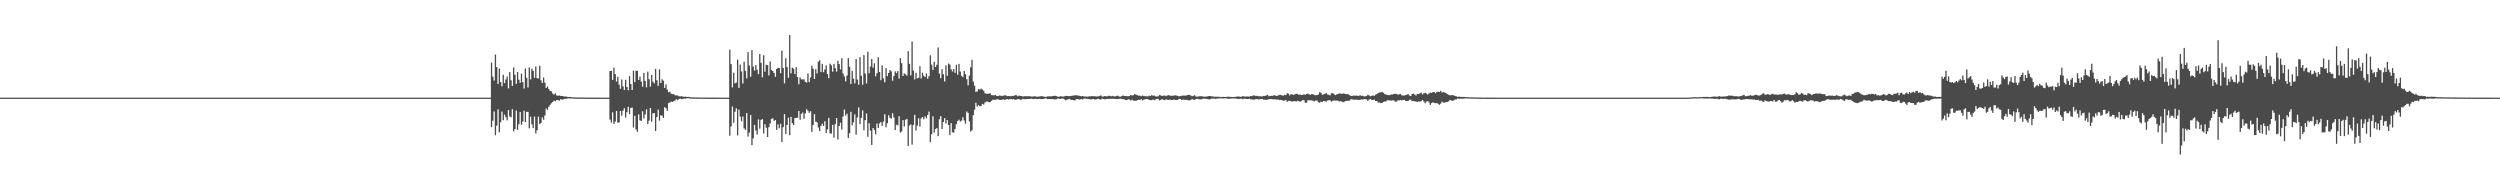 <?xml version="1.0" encoding="UTF-8"?>
<svg xmlns="http://www.w3.org/2000/svg" width="1920" height="150">
  <path d="M0 75.000h1v1.000H0zM1 75.000h1v1.000H1zM2 75.000h1v1.000H2zM3 75.000h1v1.000H3zM4 75.000h1v1.000H4zM5 75.000h1v1.000H5zM6 75.000h1v1.000H6zM7 75.000h1v1.000H7zM8 75.000h1v1.000H8zM9 75.000h1v1.000H9zM10 75.000h1v1.000H10zM11 75.000h1v1.000H11zM12 75.000h1v1.000H12zM13 75.000h1v1.000H13zM14 75.000h1v1.000H14zM15 75.000h1v1.000H15zM16 75.000h1v1.000H16zM17 75.000h1v1.000H17zM18 75.000h1v1.000H18zM19 75.000h1v1.000H19zM20 75.000h1v1.000H20zM21 75.000h1v1.000H21zM22 75.000h1v1.000H22zM23 75.000h1v1.000H23zM24 75.000h1v1.000H24zM25 75.000h1v1.000H25zM26 75.000h1v1.000H26zM27 75.000h1v1.000H27zM28 75.000h1v1.000H28zM29 75.000h1v1.000H29zM30 75.000h1v1.000H30zM31 75.000h1v1.000H31zM32 75.000h1v1.000H32zM33 75.000h1v1.000H33zM34 75.000h1v1.000H34zM35 75.000h1v1.000H35zM36 75.000h1v1.000H36zM37 75.000h1v1.000H37zM38 75.000h1v1.000H38zM39 75.000h1v1.000H39zM40 75.000h1v1.000H40zM41 75.000h1v1.000H41zM42 75.000h1v1.000H42zM43 75.000h1v1.000H43zM44 75.000h1v1.000H44zM45 75.000h1v1.000H45zM46 75.000h1v1.000H46zM47 75.000h1v1.000H47zM48 75.000h1v1.000H48zM49 75.000h1v1.000H49zM50 75.000h1v1.000H50zM51 75.000h1v1.000H51zM52 75.000h1v1.000H52zM53 75.000h1v1.000H53zM54 75.000h1v1.000H54zM55 75.000h1v1.000H55zM56 75.000h1v1.000H56zM57 75.000h1v1.000H57zM58 75.000h1v1.000H58zM59 75.000h1v1.000H59zM60 75.000h1v1.000H60zM61 75.000h1v1.000H61zM62 75.000h1v1.000H62zM63 75.000h1v1.000H63zM64 75.000h1v1.000H64zM65 75.000h1v1.000H65zM66 75.000h1v1.000H66zM67 75.000h1v1.000H67zM68 75.000h1v1.000H68zM69 75.000h1v1.000H69zM70 75.000h1v1.000H70zM71 75.000h1v1.000H71zM72 75.000h1v1.000H72zM73 75.000h1v1.000H73zM74 75.000h1v1.000H74zM75 75.000h1v1.000H75zM76 75.000h1v1.000H76zM77 75.000h1v1.000H77zM78 75.000h1v1.000H78zM79 75.000h1v1.000H79zM80 75.000h1v1.000H80zM81 75.000h1v1.000H81zM82 75.000h1v1.000H82zM83 75.000h1v1.000H83zM84 75.000h1v1.000H84zM85 75.000h1v1.000H85zM86 75.000h1v1.000H86zM87 75.000h1v1.000H87zM88 75.000h1v1.000H88zM89 75.000h1v1.000H89zM90 75.000h1v1.000H90zM91 75.000h1v1.000H91zM92 75.000h1v1.000H92zM93 75.000h1v1.000H93zM94 75.000h1v1.000H94zM95 75.000h1v1.000H95zM96 75.000h1v1.000H96zM97 75.000h1v1.000H97zM98 75.000h1v1.000H98zM99 75.000h1v1.000H99zM100 75.000h1v1.000H100zM101 75.000h1v1.000H101zM102 75.000h1v1.000H102zM103 75.000h1v1.000H103zM104 75.000h1v1.000H104zM105 75.000h1v1.000H105zM106 75.000h1v1.000H106zM107 75.000h1v1.000H107zM108 75.000h1v1.000H108zM109 75.000h1v1.000H109zM110 75.000h1v1.000H110zM111 75.000h1v1.000H111zM112 75.000h1v1.000H112zM113 75.000h1v1.000H113zM114 75.000h1v1.000H114zM115 75.000h1v1.000H115zM116 75.000h1v1.000H116zM117 75.000h1v1.000H117zM118 75.000h1v1.000H118zM119 75.000h1v1.000H119zM120 75.000h1v1.000H120zM121 75.000h1v1.000H121zM122 75.000h1v1.000H122zM123 75.000h1v1.000H123zM124 75.000h1v1.000H124zM125 75.000h1v1.000H125zM126 75.000h1v1.000H126zM127 75.000h1v1.000H127zM128 75.000h1v1.000H128zM129 75.000h1v1.000H129zM130 75.000h1v1.000H130zM131 75.000h1v1.000H131zM132 75.000h1v1.000H132zM133 75.000h1v1.000H133zM134 75.000h1v1.000H134zM135 75.000h1v1.000H135zM136 75.000h1v1.000H136zM137 75.000h1v1.000H137zM138 75.000h1v1.000H138zM139 75.000h1v1.000H139zM140 75.000h1v1.000H140zM141 75.000h1v1.000H141zM142 75.000h1v1.000H142zM143 75.000h1v1.000H143zM144 75.000h1v1.000H144zM145 75.000h1v1.000H145zM146 75.000h1v1.000H146zM147 75.000h1v1.000H147zM148 75.000h1v1.000H148zM149 75.000h1v1.000H149zM150 75.000h1v1.000H150zM151 75.000h1v1.000H151zM152 75.000h1v1.000H152zM153 75.000h1v1.000H153zM154 75.000h1v1.000H154zM155 75.000h1v1.000H155zM156 75.000h1v1.000H156zM157 75.000h1v1.000H157zM158 75.000h1v1.000H158zM159 75.000h1v1.000H159zM160 75.000h1v1.000H160zM161 75.000h1v1.000H161zM162 75.000h1v1.000H162zM163 75.000h1v1.000H163zM164 75.000h1v1.000H164zM165 75.000h1v1.000H165zM166 75.000h1v1.000H166zM167 75.000h1v1.000H167zM168 75.000h1v1.000H168zM169 75.000h1v1.000H169zM170 75.000h1v1.000H170zM171 75.000h1v1.000H171zM172 75.000h1v1.000H172zM173 75.000h1v1.000H173zM174 75.000h1v1.000H174zM175 75.000h1v1.000H175zM176 75.000h1v1.000H176zM177 75.000h1v1.000H177zM178 75.000h1v1.000H178zM179 75.000h1v1.000H179zM180 75.000h1v1.000H180zM181 75.000h1v1.000H181zM182 75.000h1v1.000H182zM183 75.000h1v1.000H183zM184 75.000h1v1.000H184zM185 75.000h1v1.000H185zM186 75.000h1v1.000H186zM187 75.000h1v1.000H187zM188 75.000h1v1.000H188zM189 75.000h1v1.000H189zM190 75.000h1v1.000H190zM191 75.000h1v1.000H191zM192 75.000h1v1.000H192zM193 75.000h1v1.000H193zM194 75.000h1v1.000H194zM195 75.000h1v1.000H195zM196 75.000h1v1.000H196zM197 75.000h1v1.000H197zM198 75.000h1v1.000H198zM199 75.000h1v1.000H199zM200 75.000h1v1.000H200zM201 75.000h1v1.000H201zM202 75.000h1v1.000H202zM203 75.000h1v1.000H203zM204 75.000h1v1.000H204zM205 75.000h1v1.000H205zM206 75.000h1v1.000H206zM207 75.000h1v1.000H207zM208 75.000h1v1.000H208zM209 75.000h1v1.000H209zM210 75.000h1v1.000H210zM211 75.000h1v1.000H211zM212 75.000h1v1.000H212zM213 75.000h1v1.000H213zM214 75.000h1v1.000H214zM215 75.000h1v1.000H215zM216 75.000h1v1.000H216zM217 75.000h1v1.000H217zM218 75.000h1v1.000H218zM219 75.000h1v1.000H219zM220 75.000h1v1.000H220zM221 75.000h1v1.000H221zM222 75.000h1v1.000H222zM223 75.000h1v1.000H223zM224 75.000h1v1.000H224zM225 75.000h1v1.000H225zM226 75.000h1v1.000H226zM227 75.000h1v1.000H227zM228 75.000h1v1.000H228zM229 75.000h1v1.000H229zM230 75.000h1v1.000H230zM231 75.000h1v1.000H231zM232 75.000h1v1.000H232zM233 75.000h1v1.000H233zM234 75.000h1v1.000H234zM235 75.000h1v1.000H235zM236 75.000h1v1.000H236zM237 75.000h1v1.000H237zM238 75.000h1v1.000H238zM239 75.000h1v1.000H239zM240 75.000h1v1.000H240zM241 75.000h1v1.000H241zM242 75.000h1v1.000H242zM243 75.000h1v1.000H243zM244 75.000h1v1.000H244zM245 75.000h1v1.000H245zM246 75.000h1v1.000H246zM247 75.000h1v1.000H247zM248 75.000h1v1.000H248zM249 75.000h1v1.000H249zM250 75.000h1v1.000H250zM251 75.000h1v1.000H251zM252 75.000h1v1.000H252zM253 75.000h1v1.000H253zM254 75.000h1v1.000H254zM255 75.000h1v1.000H255zM256 75.000h1v1.000H256zM257 75.000h1v1.000H257zM258 75.000h1v1.000H258zM259 75.000h1v1.000H259zM260 75.000h1v1.000H260zM261 75.000h1v1.000H261zM262 75.000h1v1.000H262zM263 75.000h1v1.000H263zM264 75.000h1v1.000H264zM265 75.000h1v1.000H265zM266 75.000h1v1.000H266zM267 75.000h1v1.000H267zM268 75.000h1v1.000H268zM269 75.000h1v1.000H269zM270 75.000h1v1.000H270zM271 75.000h1v1.000H271zM272 75.000h1v1.000H272zM273 75.000h1v1.000H273zM274 75.000h1v1.000H274zM275 75.000h1v1.000H275zM276 75.000h1v1.000H276zM277 75.000h1v1.000H277zM278 75.000h1v1.000H278zM279 75.000h1v1.000H279zM280 75.000h1v1.000H280zM281 75.000h1v1.000H281zM282 75.000h1v1.000H282zM283 75.000h1v1.000H283zM284 75.000h1v1.000H284zM285 75.000h1v1.000H285zM286 75.000h1v1.000H286zM287 75.000h1v1.000H287zM288 75.000h1v1.000H288zM289 75.000h1v1.000H289zM290 75.000h1v1.000H290zM291 75.000h1v1.000H291zM292 75.000h1v1.000H292zM293 75.000h1v1.000H293zM294 75.000h1v1.000H294zM295 75.000h1v1.000H295zM296 75.000h1v1.000H296zM297 75.000h1v1.000H297zM298 75.000h1v1.000H298zM299 75.000h1v1.000H299zM300 75.000h1v1.000H300zM301 75.000h1v1.000H301zM302 75.000h1v1.000H302zM303 75.000h1v1.000H303zM304 75.000h1v1.000H304zM305 75.000h1v1.000H305zM306 75.000h1v1.000H306zM307 75.000h1v1.000H307zM308 75.000h1v1.000H308zM309 75.000h1v1.000H309zM310 75.000h1v1.000H310zM311 75.000h1v1.000H311zM312 75.000h1v1.000H312zM313 75.000h1v1.000H313zM314 75.000h1v1.000H314zM315 75.000h1v1.000H315zM316 75.000h1v1.000H316zM317 75.000h1v1.000H317zM318 75.000h1v1.000H318zM319 75.000h1v1.000H319zM320 75.000h1v1.000H320zM321 75.000h1v1.000H321zM322 75.000h1v1.000H322zM323 75.000h1v1.000H323zM324 75.000h1v1.000H324zM325 75.000h1v1.000H325zM326 75.000h1v1.000H326zM327 75.000h1v1.000H327zM328 75.000h1v1.000H328zM329 75.000h1v1.000H329zM330 75.000h1v1.000H330zM331 75.000h1v1.000H331zM332 75.000h1v1.000H332zM333 75.000h1v1.000H333zM334 75.000h1v1.000H334zM335 75.000h1v1.000H335zM336 75.000h1v1.000H336zM337 75.000h1v1.000H337zM338 75.000h1v1.000H338zM339 75.000h1v1.000H339zM340 75.000h1v1.000H340zM341 75.000h1v1.000H341zM342 75.000h1v1.000H342zM343 75.000h1v1.000H343zM344 75.000h1v1.000H344zM345 75.000h1v1.000H345zM346 75.000h1v1.000H346zM347 75.000h1v1.000H347zM348 75.000h1v1.000H348zM349 75.000h1v1.000H349zM350 75.000h1v1.000H350zM351 75.000h1v1.000H351zM352 75.000h1v1.000H352zM353 75.000h1v1.000H353zM354 75.000h1v1.000H354zM355 75.000h1v1.000H355zM356 75.000h1v1.000H356zM357 75.000h1v1.000H357zM358 75.000h1v1.000H358zM359 75.000h1v1.000H359zM360 75.000h1v1.000H360zM361 75.000h1v1.000H361zM362 75.000h1v1.000H362zM363 75.000h1v1.000H363zM364 75.000h1v1.000H364zM365 75.000h1v1.000H365zM366 75.000h1v1.000H366zM367 75.000h1v1.000H367zM368 75.000h1v1.000H368zM369 75.000h1v1.000H369zM370 75.000h1v1.000H370zM371 75.000h1v1.000H371zM372 75.000h1v1.000H372zM373 75.000h1v1.000H373zM374 75.000h1v1.000H374zM375 75.000h1v1.000H375zM376 75.000h1v1.000H376zM377 48.075h1v49.551H377zM378 58.921h1v33.813H378zM379 61.869h1v23.723H379zM380 41.856h1v61.968H380zM381 51.504h1v44.992H381zM382 64.440h1v19.527H382zM383 52.620h1v49.004H383zM384 62.989h1v30.902H384zM385 66.277h1v19.437H385zM386 57.441h1v34.868H386zM387 63.843h1v24.202H387zM388 61.098h1v28.966H388zM389 58.756h1v33.684H389zM390 67.876h1v16.647H390zM391 55.344h1v34.157H391zM392 61.643h1v28.480H392zM393 65.938h1v17.940H393zM394 51.756h1v49.089H394zM395 57.435h1v41.673H395zM396 64.426h1v20.488H396zM397 55.305h1v44.437H397zM398 61.201h1v34.227H398zM399 63.611h1v22.355H399zM400 56.540h1v39.319H400zM401 63.011h1v30.381H401zM402 67.975h1v17.015H402zM403 52.575h1v41.137H403zM404 59.759h1v26.129H404zM405 67.183h1v18.749H405zM406 51.767h1v46.814H406zM407 60.971h1v28.676H407zM408 52.729h1v42.700H408zM409 54.393h1v44.009H409zM410 59.730h1v29.832H410zM411 51.035h1v51.440H411zM412 60.058h1v39.989H412zM413 60.235h1v29.379H413zM414 50.488h1v44.771H414zM415 61.709h1v32.775H415zM416 63.692h1v26.462H416zM417 59.469h1v32.484H417zM418 63.510h1v25.156H418zM419 67.515h1v15.788H419zM420 66.395h1v17.919H420zM421 68.318h1v13.725H421zM422 69.859h1v10.656H422zM423 70.142h1v9.176H423zM424 71.873h1v6.486H424zM425 72.670h1v4.628H425zM426 71.699h1v6.063H426zM427 73.335h1v3.443H427zM428 73.545h1v3.364H428zM429 73.344h1v4.013H429zM430 73.619h1v2.651H430zM431 73.736h1v2.681H431zM432 73.846h1v2.603H432zM433 74.186h1v1.795H433zM434 74.039h1v1.819H434zM435 74.340h1v1.380H435zM436 74.511h1v1.000H436zM437 74.400h1v1.255H437zM438 74.614h1v1.000H438zM439 74.739h1v1.000H439zM440 74.758h1v1.000H440zM441 74.815h1v1.000H441zM442 74.869h1v1.000H442zM443 74.814h1v1.000H443zM444 74.862h1v1.000H444zM445 74.916h1v1.000H445zM446 74.827h1v1.000H446zM447 74.927h1v1.000H447zM448 74.916h1v1.000H448zM449 74.919h1v1.000H449zM450 74.949h1v1.000H450zM451 74.956h1v1.000H451zM452 74.968h1v1.000H452zM453 74.980h1v1.000H453zM454 74.966h1v1.000H454zM455 74.974h1v1.000H455zM456 74.979h1v1.000H456zM457 74.966h1v1.000H457zM458 74.978h1v1.000H458zM459 74.988h1v1.000H459zM460 74.980h1v1.000H460zM461 74.988h1v1.000H461zM462 74.991h1v1.000H462zM463 74.992h1v1.000H463zM464 74.995h1v1.000H464zM465 74.997h1v1.000H465zM466 74.992h1v1.000H466zM467 74.995h1v1.000H467zM468 54.430h1v37.414H468zM469 54.358h1v39.780H469zM470 61.313h1v24.973H470zM471 51.982h1v43.239H471zM472 56.886h1v36.556H472zM473 62.617h1v22.614H473zM474 59.016h1v35.235H474zM475 65.050h1v28.973H475zM476 68.221h1v17.009H476zM477 61.080h1v27.783H477zM478 66.361h1v18.610H478zM479 69.129h1v14.034H479zM480 61.308h1v28.957H480zM481 66.827h1v19.302H481zM482 69.321h1v12.705H482zM483 58.445h1v29.155H483zM484 64.585h1v18.284H484zM485 69.184h1v13.446H485zM486 54.184h1v43.754H486zM487 63.092h1v25.848H487zM488 54.349h1v45.135H488zM489 54.383h1v46.835H489zM490 61.385h1v26.510H490zM491 58.853h1v33.528H491zM492 62.724h1v30.166H492zM493 66.616h1v18.832H493zM494 55.983h1v34.999H494zM495 62.174h1v25.800H495zM496 67.093h1v16.871H496zM497 55.031h1v40.274H497zM498 60.811h1v31.858H498zM499 66.523h1v16.409H499zM500 57.424h1v36.040H500zM501 62.786h1v24.239H501zM502 63.988h1v22.844H502zM503 52.873h1v47.751H503zM504 61.637h1v28.243H504zM505 65.885h1v18.290H505zM506 53.330h1v39.231H506zM507 63.764h1v24.775H507zM508 60.863h1v27.919H508zM509 61.942h1v28.652H509zM510 67.531h1v14.821H510zM511 64.818h1v18.324H511zM512 68.810h1v16.216H512zM513 70.835h1v8.358H513zM514 70.432h1v8.217H514zM515 71.961h1v6.052H515zM516 72.362h1v5.852H516zM517 72.225h1v5.497H517zM518 73.204h1v3.952H518zM519 73.203h1v2.965H519zM520 73.383h1v3.621H520zM521 73.957h1v1.953H521zM522 74.100h1v1.683H522zM523 73.819h1v2.372H523zM524 74.170h1v1.765H524zM525 74.411h1v1.311H525zM526 74.114h1v1.638H526zM527 74.510h1v1.000H527zM528 74.287h1v1.083H528zM529 74.583h1v1.021H529zM530 74.709h1v1.000H530zM531 74.758h1v1.000H531zM532 74.837h1v1.000H532zM533 74.819h1v1.000H533zM534 74.828h1v1.000H534zM535 74.878h1v1.000H535zM536 74.913h1v1.000H536zM537 74.853h1v1.000H537zM538 74.893h1v1.000H538zM539 74.941h1v1.000H539zM540 74.896h1v1.000H540zM541 74.951h1v1.000H541zM542 74.964h1v1.000H542zM543 74.965h1v1.000H543zM544 74.979h1v1.000H544zM545 74.987h1v1.000H545zM546 74.968h1v1.000H546zM547 74.983h1v1.000H547zM548 74.969h1v1.000H548zM549 74.975h1v1.000H549zM550 74.986h1v1.000H550zM551 74.979h1v1.000H551zM552 74.989h1v1.000H552zM553 74.991h1v1.000H553zM554 74.992h1v1.000H554zM555 74.994h1v1.000H555zM556 74.996h1v1.000H556zM557 74.993h1v1.000H557zM558 74.995h1v1.000H558zM559 74.997h1v1.000H559zM560 38.156h1v66.046H560zM561 49.263h1v47.824H561zM562 67.131h1v14.745H562zM563 55.820h1v38.465H563zM564 63.988h1v21.845H564zM565 63.365h1v19.841H565zM566 45.799h1v58.255H566zM567 67.531h1v16.653H567zM568 49.588h1v39.983H568zM569 54.886h1v38.308H569zM570 64.124h1v25.396H570zM571 47.375h1v51.171H571zM572 54.498h1v45.316H572zM573 60.156h1v26.730H573zM574 39.965h1v64.958H574zM575 50.382h1v51.438H575zM576 58.956h1v29.375H576zM577 38.442h1v73.004H577zM578 51.129h1v55.164H578zM579 54.197h1v41.735H579zM580 49.986h1v50.289H580zM581 53.622h1v49.734H581zM582 56.924h1v34.773H582zM583 41.457h1v57.402H583zM584 48.274h1v43.803H584zM585 59.316h1v32.205H585zM586 42.419h1v60.109H586zM587 55.041h1v40.325H587zM588 49.701h1v48.384H588zM589 50.013h1v55.193H589zM590 57.919h1v39.764H590zM591 47.186h1v47.596H591zM592 53.720h1v37.568H592zM593 54.530h1v36.275H593zM594 56.012h1v36.802H594zM595 59.002h1v33.146H595zM596 52.986h1v46.821H596zM597 52.097h1v43.375H597zM598 52.240h1v46.314H598zM599 56.241h1v38.817H599zM600 38.923h1v70.175H600zM601 52.154h1v45.517H601zM602 64.011h1v23.641H602zM603 44.805h1v58.137H603zM604 51.528h1v44.453H604zM605 59.732h1v30.699H605zM606 26.862h1v76.970H606zM607 56.344h1v33.429H607zM608 52.022h1v42.669H608zM609 52.777h1v43.283H609zM610 56.921h1v33.822H610zM611 51.536h1v39.028H611zM612 59.154h1v31.342H612zM613 64.709h1v20.515H613zM614 59.426h1v32.554H614zM615 60.964h1v26.484H615zM616 60.960h1v25.457H616zM617 60.913h1v30.314H617zM618 62.869h1v24.219H618zM619 63.374h1v20.505H619zM620 56.469h1v28.597H620zM621 63.050h1v23.624H621zM622 59.496h1v25.916H622zM623 50.461h1v50.805H623zM624 52.802h1v43.220H624zM625 60.681h1v26.965H625zM626 53.158h1v40.289H626zM627 56.408h1v37.477H627zM628 47.393h1v50.481H628zM629 46.304h1v54.355H629zM630 55.392h1v41.335H630zM631 48.991h1v46.013H631zM632 55.521h1v41.217H632zM633 53.299h1v39.833H633zM634 50.198h1v52.025H634zM635 56.824h1v42.515H635zM636 60.042h1v30.489H636zM637 48.915h1v53.494H637zM638 50.211h1v52.382H638zM639 55.028h1v40.828H639zM640 48.990h1v56.746H640zM641 52.376h1v43.054H641zM642 55.007h1v35.694H642zM643 46.676h1v60.501H643zM644 49.206h1v47.539H644zM645 53.353h1v40.908H645zM646 44.715h1v54.749H646zM647 56.396h1v33.090H647zM648 58.681h1v25.514H648zM649 62.522h1v26.335H649zM650 58.069h1v29.303H650zM651 44.574h1v61.369H651zM652 51.249h1v51.039H652zM653 64.484h1v21.391H653zM654 54.439h1v41.795H654zM655 60.343h1v33.594H655zM656 64.028h1v23.794H656zM657 45.323h1v58.108H657zM658 61.097h1v29.058H658zM659 65.010h1v17.471H659zM660 43.928h1v51.394H660zM661 58.200h1v32.331H661zM662 65.085h1v19.754H662zM663 42.338h1v57.713H663zM664 56.497h1v35.744H664zM665 64.081h1v23.046H665zM666 39.735h1v65.346H666zM667 56.209h1v38.431H667zM668 51.040h1v49.303H668zM669 45.263h1v66.044H669zM670 51.987h1v46.341H670zM671 48.592h1v51.125H671zM672 58.573h1v44.610H672zM673 56.215h1v38.675H673zM674 44.004h1v54.316H674zM675 55.302h1v39.499H675zM676 61.604h1v32.214H676zM677 50.238h1v46.458H677zM678 60.092h1v33.350H678zM679 63.214h1v24.553H679zM680 52.262h1v45.524H680zM681 58.517h1v36.102H681zM682 55.991h1v32.490H682zM683 53.760h1v36.718H683zM684 54.773h1v36.437H684zM685 61.928h1v25.033H685zM686 58.477h1v31.714H686zM687 54.728h1v45.174H687zM688 56.167h1v39.624H688zM689 54.600h1v41.713H689zM690 60.337h1v28.897H690zM691 44.664h1v57.144H691zM692 48.521h1v52.421H692zM693 58.371h1v33.894H693zM694 56.361h1v40.763H694zM695 57.082h1v34.852H695zM696 58.051h1v33.256H696zM697 39.279h1v72.873H697zM698 49.025h1v47.372H698zM699 57.860h1v37.735H699zM700 31.844h1v79.263H700zM701 54.192h1v41.752H701zM702 60.989h1v27.227H702zM703 55.909h1v44.342H703zM704 60.140h1v36.326H704zM705 59.728h1v31.086H705zM706 50.884h1v46.340H706zM707 60.284h1v30.713H707zM708 55.784h1v34.048H708zM709 58.216h1v33.390H709zM710 59.248h1v30.127H710zM711 56.402h1v34.476H711zM712 60.450h1v27.822H712zM713 58.455h1v27.253H713zM714 42.513h1v66.677H714zM715 49.620h1v53.561H715zM716 53.749h1v35.573H716zM717 47.487h1v54.320H717zM718 51.510h1v47.620H718zM719 49.756h1v48.578H719zM720 36.397h1v68.158H720zM721 56.520h1v35.082H721zM722 60.091h1v29.102H722zM723 53.176h1v45.885H723zM724 57.026h1v36.689H724zM725 62.574h1v28.171H725zM726 50.244h1v44.649H726zM727 58.139h1v34.050H727zM728 48.815h1v47.239H728zM729 49.635h1v54.164H729zM730 53.298h1v41.278H730zM731 54.964h1v46.687H731zM732 52.995h1v48.832H732zM733 55.944h1v43.107H733zM734 49.711h1v45.652H734zM735 57.359h1v35.553H735zM736 49.055h1v42.872H736zM737 54.974h1v38.432H737zM738 58.234h1v34.375H738zM739 59.305h1v30.753H739zM740 54.454h1v37.998H740zM741 56.967h1v37.991H741zM742 60.825h1v24.852H742zM743 65.483h1v21.240H743zM744 58.085h1v35.175H744zM745 51.639h1v49.433H745zM746 45.906h1v54.143H746zM747 62.572h1v25.857H747zM748 65.856h1v18.354H748zM749 70.575h1v8.343H749zM750 70.196h1v11.637H750zM751 68.378h1v12.345H751zM752 68.828h1v12.766H752zM753 68.050h1v13.289H753zM754 68.835h1v10.948H754zM755 69.675h1v10.583H755zM756 71.649h1v7.034H756zM757 71.979h1v6.037H757zM758 72.056h1v5.998H758zM759 71.871h1v6.700H759zM760 71.582h1v6.783H760zM761 73.085h1v4.367H761zM762 73.154h1v3.502H762zM763 73.190h1v3.430H763zM764 72.972h1v3.685H764zM765 73.803h1v2.549H765zM766 73.791h1v2.392H766zM767 73.334h1v3.383H767zM768 73.482h1v3.200H768zM769 73.793h1v2.839H769zM770 73.428h1v2.846H770zM771 73.241h1v3.509H771zM772 73.194h1v3.142H772zM773 73.830h1v2.292H773zM774 73.798h1v2.639H774zM775 73.765h1v2.492H775zM776 73.949h1v2.067H776zM777 73.584h1v2.821H777zM778 73.802h1v2.208H778zM779 73.045h1v3.710H779zM780 73.130h1v3.286H780zM781 73.921h1v2.378H781zM782 73.476h1v2.566H782zM783 73.648h1v2.997H783zM784 73.707h1v2.768H784zM785 74.111h1v1.764H785zM786 73.942h1v2.263H786zM787 73.903h1v2.239H787zM788 73.864h1v2.233H788zM789 73.976h1v2.006H789zM790 73.813h1v2.210H790zM791 74.078h1v1.767H791zM792 74.119h1v1.641H792zM793 74.120h1v2.000H793zM794 73.933h1v2.018H794zM795 74.097h1v1.733H795zM796 74.271h1v1.860H796zM797 74.156h1v1.881H797zM798 74.069h1v1.764H798zM799 73.832h1v2.273H799zM800 73.864h1v2.290H800zM801 74.117h1v1.922H801zM802 74.364h1v1.213H802zM803 74.414h1v1.134H803zM804 74.032h1v2.072H804zM805 73.962h1v2.045H805zM806 73.922h1v2.136H806zM807 74.016h1v2.103H807zM808 73.759h1v2.252H808zM809 73.642h1v2.663H809zM810 73.573h1v2.769H810zM811 73.871h1v2.347H811zM812 74.239h1v1.284H812zM813 74.267h1v1.659H813zM814 73.858h1v2.183H814zM815 74.071h1v1.602H815zM816 74.192h1v1.548H816zM817 73.979h1v2.364H817zM818 73.571h1v3.478H818zM819 73.743h1v2.790H819zM820 73.820h1v2.385H820zM821 73.813h1v2.191H821zM822 73.787h1v2.896H822zM823 73.446h1v3.322H823zM824 73.397h1v3.573H824zM825 73.264h1v3.776H825zM826 73.126h1v3.224H826zM827 73.389h1v2.657H827zM828 73.409h1v2.987H828zM829 73.728h1v2.663H829zM830 73.970h1v2.073H830zM831 73.736h1v2.643H831zM832 74.122h1v1.657H832zM833 74.130h1v1.563H833zM834 74.150h1v1.683H834zM835 74.260h1v1.682H835zM836 73.916h1v2.171H836zM837 74.020h1v2.325H837zM838 73.706h1v2.574H838zM839 73.908h1v2.070H839zM840 73.937h1v2.427H840zM841 73.981h1v2.391H841zM842 74.085h1v2.054H842zM843 73.971h1v1.865H843zM844 73.631h1v2.671H844zM845 73.264h1v3.296H845zM846 74.205h1v1.495H846zM847 74.075h1v1.987H847zM848 73.723h1v2.563H848zM849 73.946h1v2.205H849zM850 73.995h1v1.945H850zM851 73.541h1v2.495H851zM852 73.664h1v2.232H852zM853 73.942h1v2.011H853zM854 73.614h1v2.265H854zM855 74.033h1v1.824H855zM856 74.052h1v1.985H856zM857 73.651h1v2.357H857zM858 73.497h1v2.570H858zM859 74.132h1v1.730H859zM860 74.205h1v1.570H860zM861 73.837h1v2.136H861zM862 73.299h1v2.901H862zM863 73.738h1v2.603H863zM864 73.758h1v3.059H864zM865 73.806h1v3.050H865zM866 73.898h1v2.339H866zM867 73.718h1v2.795H867zM868 72.962h1v4.309H868zM869 73.370h1v3.198H869zM870 73.098h1v4.150H870zM871 72.310h1v5.060H871zM872 72.680h1v4.774H872zM873 73.161h1v3.736H873zM874 73.422h1v3.126H874zM875 73.471h1v3.330H875zM876 73.900h1v2.281H876zM877 73.352h1v3.785H877zM878 73.670h1v2.894H878zM879 73.903h1v2.282H879zM880 73.947h1v2.160H880zM881 74.011h1v2.092H881zM882 73.432h1v3.308H882zM883 73.759h1v3.212H883zM884 73.061h1v3.821H884zM885 73.472h1v2.951H885zM886 73.383h1v3.600H886zM887 74.015h1v2.324H887zM888 74.026h1v1.954H888zM889 73.971h1v1.949H889zM890 72.996h1v4.225H890zM891 73.275h1v3.455H891zM892 73.725h1v2.365H892zM893 73.449h1v3.231H893zM894 73.292h1v3.661H894zM895 73.843h1v2.400H895zM896 73.313h1v3.348H896zM897 73.053h1v3.710H897zM898 73.418h1v3.020H898zM899 73.559h1v3.323H899zM900 73.535h1v3.209H900zM901 73.491h1v2.934H901zM902 73.156h1v3.612H902zM903 73.348h1v3.500H903zM904 73.676h1v3.082H904zM905 74.056h1v1.928H905zM906 73.798h1v2.231H906zM907 73.537h1v3.233H907zM908 73.428h1v3.081H908zM909 73.378h1v3.270H909zM910 73.450h1v3.250H910zM911 73.115h1v3.607H911zM912 72.896h1v4.155H912zM913 72.843h1v4.251H913zM914 73.295h1v3.540H914zM915 73.950h1v2.067H915zM916 73.580h1v2.992H916zM917 73.133h1v3.512H917zM918 74.145h1v1.921H918zM919 74.206h1v1.556H919zM920 74.109h1v2.066H920zM921 73.856h1v2.455H921zM922 73.874h1v2.466H922zM923 73.999h1v1.997H923zM924 74.232h1v1.426H924zM925 74.221h1v1.699H925zM926 74.121h1v1.743H926zM927 74.038h1v2.103H927zM928 73.708h1v2.679H928zM929 73.762h1v2.363H929zM930 74.032h1v1.720H930zM931 73.980h1v1.707H931zM932 74.332h1v1.404H932zM933 74.250h1v1.616H933zM934 74.280h1v1.499H934zM935 74.339h1v1.292H935zM936 74.316h1v1.208H936zM937 74.575h1v1.000H937zM938 74.453h1v1.097H938zM939 74.349h1v1.293H939zM940 74.515h1v1.015H940zM941 74.477h1v1.083H941zM942 74.301h1v1.388H942zM943 74.246h1v1.658H943zM944 74.384h1v1.338H944zM945 74.400h1v1.311H945zM946 74.546h1v1.067H946zM947 74.487h1v1.126H947zM948 74.378h1v1.261H948zM949 74.253h1v1.508H949zM950 74.138h1v1.768H950zM951 74.065h1v1.908H951zM952 74.320h1v1.536H952zM953 74.226h1v1.524H953zM954 73.833h1v2.464H954zM955 74.067h1v1.776H955zM956 74.262h1v1.579H956zM957 74.086h1v1.932H957zM958 74.078h1v2.003H958zM959 74.198h1v1.591H959zM960 73.756h1v2.560H960zM961 73.855h1v2.390H961zM962 73.293h1v3.279H962zM963 73.308h1v3.084H963zM964 73.814h1v2.305H964zM965 73.574h1v2.501H965zM966 73.932h1v2.404H966zM967 73.951h1v2.227H967zM968 73.966h1v2.216H968zM969 74.027h1v1.947H969zM970 73.646h1v2.930H970zM971 73.718h1v2.815H971zM972 73.211h1v3.594H972zM973 72.822h1v3.653H973zM974 73.945h1v2.294H974zM975 73.701h1v2.348H975zM976 73.567h1v2.499H976zM977 73.645h1v2.665H977zM978 73.033h1v3.277H978zM979 73.487h1v2.799H979zM980 73.668h1v2.867H980zM981 73.433h1v2.895H981zM982 72.808h1v4.035H982zM983 72.831h1v3.890H983zM984 73.180h1v3.699H984zM985 73.540h1v3.889H985zM986 72.756h1v4.430H986zM987 73.091h1v3.726H987zM988 71.617h1v6.598H988zM989 71.921h1v5.502H989zM990 73.267h1v4.124H990zM991 72.298h1v5.443H991zM992 72.523h1v5.570H992zM993 72.902h1v4.750H993zM994 72.410h1v5.307H994zM995 72.001h1v5.982H995zM996 72.196h1v5.155H996zM997 72.825h1v4.925H997zM998 72.535h1v5.561H998zM999 72.963h1v4.547H999zM1000 72.789h1v3.991H1000zM1001 72.458h1v4.600H1001zM1002 72.790h1v6.098H1002zM1003 72.087h1v6.797H1003zM1004 71.881h1v5.084H1004zM1005 72.559h1v4.460H1005zM1006 72.701h1v4.432H1006zM1007 72.260h1v4.795H1007zM1008 72.446h1v4.972H1008zM1009 73.015h1v4.882H1009zM1010 73.222h1v3.968H1010zM1011 72.972h1v4.198H1011zM1012 72.559h1v5.953H1012zM1013 70.828h1v8.048H1013zM1014 71.238h1v6.814H1014zM1015 72.781h1v5.639H1015zM1016 72.530h1v4.978H1016zM1017 72.070h1v5.657H1017zM1018 71.354h1v6.781H1018zM1019 72.595h1v4.675H1019zM1020 72.739h1v4.332H1020zM1021 73.323h1v3.614H1021zM1022 71.628h1v6.419H1022zM1023 71.591h1v5.869H1023zM1024 72.273h1v4.888H1024zM1025 73.060h1v4.161H1025zM1026 72.506h1v4.705H1026zM1027 72.241h1v5.132H1027zM1028 71.727h1v6.273H1028zM1029 71.836h1v5.789H1029zM1030 72.111h1v5.929H1030zM1031 71.758h1v6.794H1031zM1032 71.871h1v6.204H1032zM1033 72.262h1v5.335H1033zM1034 72.282h1v5.155H1034zM1035 72.375h1v5.042H1035zM1036 73.093h1v4.168H1036zM1037 73.624h1v2.567H1037zM1038 73.654h1v2.671H1038zM1039 73.350h1v3.219H1039zM1040 73.484h1v3.132H1040zM1041 73.436h1v3.073H1041zM1042 73.548h1v3.065H1042zM1043 73.779h1v2.974H1043zM1044 73.049h1v3.624H1044zM1045 73.605h1v2.628H1045zM1046 73.522h1v3.060H1046zM1047 73.987h1v2.045H1047zM1048 73.966h1v2.230H1048zM1049 73.673h1v2.654H1049zM1050 72.721h1v4.759H1050zM1051 73.329h1v3.115H1051zM1052 73.892h1v2.212H1052zM1053 73.517h1v3.224H1053zM1054 73.264h1v3.453H1054zM1055 73.580h1v3.015H1055zM1056 72.674h1v4.868H1056zM1057 72.219h1v5.408H1057zM1058 71.432h1v7.367H1058zM1059 71.019h1v7.649H1059zM1060 71.000h1v8.179H1060zM1061 70.476h1v8.634H1061zM1062 71.256h1v6.996H1062zM1063 72.257h1v5.717H1063zM1064 72.593h1v5.206H1064zM1065 72.897h1v4.066H1065zM1066 73.109h1v3.962H1066zM1067 72.955h1v4.163H1067zM1068 72.574h1v4.763H1068zM1069 72.577h1v4.501H1069zM1070 72.149h1v5.007H1070zM1071 72.094h1v5.861H1071zM1072 72.070h1v6.030H1072zM1073 72.712h1v4.428H1073zM1074 72.441h1v4.657H1074zM1075 72.179h1v4.575H1075zM1076 73.091h1v4.040H1076zM1077 73.349h1v3.438H1077zM1078 73.296h1v3.369H1078zM1079 73.044h1v4.488H1079zM1080 72.699h1v4.809H1080zM1081 72.264h1v5.296H1081zM1082 73.389h1v3.260H1082zM1083 73.726h1v2.772H1083zM1084 72.208h1v5.454H1084zM1085 71.896h1v5.674H1085zM1086 72.586h1v5.292H1086zM1087 73.315h1v4.573H1087zM1088 72.153h1v6.223H1088zM1089 72.170h1v5.780H1089zM1090 71.666h1v6.339H1090zM1091 71.141h1v6.536H1091zM1092 72.484h1v4.285H1092zM1093 71.689h1v6.273H1093zM1094 71.239h1v8.075H1094zM1095 71.855h1v6.248H1095zM1096 72.631h1v4.963H1096zM1097 71.713h1v6.994H1097zM1098 71.055h1v9.543H1098zM1099 71.386h1v7.810H1099zM1100 70.734h1v7.818H1100zM1101 70.666h1v8.394H1101zM1102 71.598h1v7.658H1102zM1103 70.677h1v8.520H1103zM1104 70.468h1v9.199H1104zM1105 70.670h1v9.806H1105zM1106 69.736h1v9.885H1106zM1107 71.103h1v6.976H1107zM1108 70.538h1v8.289H1108zM1109 71.033h1v7.836H1109zM1110 71.524h1v6.852H1110zM1111 72.238h1v6.182H1111zM1112 72.822h1v5.043H1112zM1113 73.165h1v3.588H1113zM1114 73.219h1v3.920H1114zM1115 72.976h1v4.440H1115zM1116 73.338h1v3.847H1116zM1117 73.652h1v2.746H1117zM1118 74.008h1v2.333H1118zM1119 74.469h1v1.156H1119zM1120 74.146h1v1.716H1120zM1121 74.378h1v1.468H1121zM1122 74.420h1v1.342H1122zM1123 74.408h1v1.396H1123zM1124 74.421h1v1.300H1124zM1125 74.537h1v1.021H1125zM1126 74.567h1v1.000H1126zM1127 74.714h1v1.000H1127zM1128 74.734h1v1.000H1128zM1129 74.727h1v1.000H1129zM1130 74.769h1v1.000H1130zM1131 74.824h1v1.000H1131zM1132 74.829h1v1.000H1132zM1133 74.841h1v1.000H1133zM1134 74.851h1v1.000H1134zM1135 74.893h1v1.000H1135zM1136 74.910h1v1.000H1136zM1137 74.921h1v1.000H1137zM1138 74.934h1v1.000H1138zM1139 74.952h1v1.000H1139zM1140 74.952h1v1.000H1140zM1141 74.965h1v1.000H1141zM1142 74.971h1v1.000H1142zM1143 74.970h1v1.000H1143zM1144 74.973h1v1.000H1144zM1145 74.977h1v1.000H1145zM1146 74.982h1v1.000H1146zM1147 74.982h1v1.000H1147zM1148 74.987h1v1.000H1148zM1149 74.988h1v1.000H1149zM1150 74.990h1v1.000H1150zM1151 74.991h1v1.000H1151zM1152 74.991h1v1.000H1152zM1153 74.994h1v1.000H1153zM1154 74.993h1v1.000H1154zM1155 74.994h1v1.000H1155zM1156 74.996h1v1.000H1156zM1157 74.996h1v1.000H1157zM1158 74.996h1v1.000H1158zM1159 74.997h1v1.000H1159zM1160 74.997h1v1.000H1160zM1161 74.998h1v1.000H1161zM1162 74.998h1v1.000H1162zM1163 74.999h1v1.000H1163zM1164 74.998h1v1.000H1164zM1165 74.998h1v1.000H1165zM1166 74.999h1v1.000H1166zM1167 74.999h1v1.000H1167zM1168 74.999h1v1.000H1168zM1169 74.999h1v1.000H1169zM1170 74.999h1v1.000H1170zM1171 74.999h1v1.000H1171zM1172 74.999h1v1.000H1172zM1173 75.000h1v1.000H1173zM1174 75.000h1v1.000H1174zM1175 75.000h1v1.000H1175zM1176 75.000h1v1.000H1176zM1177 75.000h1v1.000H1177zM1178 75.000h1v1.000H1178zM1179 75.000h1v1.000H1179zM1180 75.000h1v1.000H1180zM1181 75.000h1v1.000H1181zM1182 75.000h1v1.000H1182zM1183 75.000h1v1.000H1183zM1184 75.000h1v1.000H1184zM1185 75.000h1v1.000H1185zM1186 75.000h1v1.000H1186zM1187 75.000h1v1.000H1187zM1188 75.000h1v1.000H1188zM1189 75.000h1v1.000H1189zM1190 75.000h1v1.000H1190zM1191 75.000h1v1.000H1191zM1192 75.000h1v1.000H1192zM1193 75.000h1v1.000H1193zM1194 75.000h1v1.000H1194zM1195 75.000h1v1.000H1195zM1196 75.000h1v1.000H1196zM1197 75.000h1v1.000H1197zM1198 75.000h1v1.000H1198zM1199 75.000h1v1.000H1199zM1200 75.000h1v1.000H1200zM1201 75.000h1v1.000H1201zM1202 75.000h1v1.000H1202zM1203 75.000h1v1.000H1203zM1204 75.000h1v1.000H1204zM1205 75.000h1v1.000H1205zM1206 75.000h1v1.000H1206zM1207 75.000h1v1.000H1207zM1208 75.000h1v1.000H1208zM1209 75.000h1v1.000H1209zM1210 75.000h1v1.000H1210zM1211 75.000h1v1.000H1211zM1212 75.000h1v1.000H1212zM1213 75.000h1v1.000H1213zM1214 75.000h1v1.000H1214zM1215 75.000h1v1.000H1215zM1216 75.000h1v1.000H1216zM1217 75.000h1v1.000H1217zM1218 75.000h1v1.000H1218zM1219 75.000h1v1.000H1219zM1220 75.000h1v1.000H1220zM1221 75.000h1v1.000H1221zM1222 75.000h1v1.000H1222zM1223 75.000h1v1.000H1223zM1224 75.000h1v1.000H1224zM1225 75.000h1v1.000H1225zM1226 75.000h1v1.000H1226zM1227 75.000h1v1.000H1227zM1228 75.000h1v1.000H1228zM1229 75.000h1v1.000H1229zM1230 75.000h1v1.000H1230zM1231 75.000h1v1.000H1231zM1232 75.000h1v1.000H1232zM1233 75.000h1v1.000H1233zM1234 75.000h1v1.000H1234zM1235 75.000h1v1.000H1235zM1236 75.000h1v1.000H1236zM1237 75.000h1v1.000H1237zM1238 75.000h1v1.000H1238zM1239 75.000h1v1.000H1239zM1240 75.000h1v1.000H1240zM1241 75.000h1v1.000H1241zM1242 75.000h1v1.000H1242zM1243 75.000h1v1.000H1243zM1244 75.000h1v1.000H1244zM1245 75.000h1v1.000H1245zM1246 75.000h1v1.000H1246zM1247 75.000h1v1.000H1247zM1248 75.000h1v1.000H1248zM1249 75.000h1v1.000H1249zM1250 75.000h1v1.000H1250zM1251 75.000h1v1.000H1251zM1252 75.000h1v1.000H1252zM1253 75.000h1v1.000H1253zM1254 75.000h1v1.000H1254zM1255 75.000h1v1.000H1255zM1256 75.000h1v1.000H1256zM1257 75.000h1v1.000H1257zM1258 75.000h1v1.000H1258zM1259 75.000h1v1.000H1259zM1260 75.000h1v1.000H1260zM1261 75.000h1v1.000H1261zM1262 75.000h1v1.000H1262zM1263 75.000h1v1.000H1263zM1264 75.000h1v1.000H1264zM1265 75.000h1v1.000H1265zM1266 75.000h1v1.000H1266zM1267 75.000h1v1.000H1267zM1268 75.000h1v1.000H1268zM1269 75.000h1v1.000H1269zM1270 75.000h1v1.000H1270zM1271 75.000h1v1.000H1271zM1272 75.000h1v1.000H1272zM1273 75.000h1v1.000H1273zM1274 75.000h1v1.000H1274zM1275 75.000h1v1.000H1275zM1276 75.000h1v1.000H1276zM1277 75.000h1v1.000H1277zM1278 75.000h1v1.000H1278zM1279 75.000h1v1.000H1279zM1280 75.000h1v1.000H1280zM1281 75.000h1v1.000H1281zM1282 75.000h1v1.000H1282zM1283 75.000h1v1.000H1283zM1284 75.000h1v1.000H1284zM1285 75.000h1v1.000H1285zM1286 75.000h1v1.000H1286zM1287 75.000h1v1.000H1287zM1288 75.000h1v1.000H1288zM1289 75.000h1v1.000H1289zM1290 75.000h1v1.000H1290zM1291 75.000h1v1.000H1291zM1292 75.000h1v1.000H1292zM1293 75.000h1v1.000H1293zM1294 75.000h1v1.000H1294zM1295 75.000h1v1.000H1295zM1296 75.000h1v1.000H1296zM1297 74.945h1v1.000H1297zM1298 74.818h1v1.000H1298zM1299 74.788h1v1.000H1299zM1300 74.664h1v1.000H1300zM1301 74.572h1v1.000H1301zM1302 74.693h1v1.000H1302zM1303 74.683h1v1.000H1303zM1304 74.682h1v1.000H1304zM1305 74.479h1v1.000H1305zM1306 74.580h1v1.000H1306zM1307 74.567h1v1.000H1307zM1308 74.394h1v1.197H1308zM1309 74.429h1v1.313H1309zM1310 74.411h1v1.198H1310zM1311 74.413h1v1.319H1311zM1312 74.554h1v1.027H1312zM1313 74.497h1v1.102H1313zM1314 74.372h1v1.339H1314zM1315 74.242h1v1.508H1315zM1316 74.061h1v1.853H1316zM1317 74.177h1v1.827H1317zM1318 74.297h1v1.410H1318zM1319 74.147h1v1.980H1319zM1320 73.826h1v2.463H1320zM1321 74.171h1v1.639H1321zM1322 74.200h1v1.645H1322zM1323 74.114h1v1.952H1323zM1324 74.082h1v1.670H1324zM1325 73.999h1v1.944H1325zM1326 73.854h1v2.339H1326zM1327 73.419h1v3.097H1327zM1328 73.345h1v3.164H1328zM1329 73.599h1v2.786H1329zM1330 73.434h1v2.738H1330zM1331 73.871h1v2.391H1331zM1332 73.876h1v2.515H1332zM1333 73.881h1v2.351H1333zM1334 74.001h1v2.152H1334zM1335 74.201h1v1.698H1335zM1336 73.728h1v2.796H1336zM1337 73.792h1v2.937H1337zM1338 73.113h1v3.305H1338zM1339 72.929h1v3.399H1339zM1340 73.949h1v2.238H1340zM1341 73.775h1v2.293H1341zM1342 73.556h1v2.524H1342zM1343 73.369h1v2.912H1343zM1344 73.041h1v3.270H1344zM1345 73.645h1v2.653H1345zM1346 73.414h1v3.111H1346zM1347 73.105h1v3.274H1347zM1348 72.792h1v4.052H1348zM1349 72.949h1v3.910H1349zM1350 73.457h1v3.206H1350zM1351 73.310h1v4.125H1351zM1352 72.782h1v4.412H1352zM1353 72.064h1v5.883H1353zM1354 71.628h1v6.585H1354zM1355 72.702h1v4.316H1355zM1356 72.700h1v4.878H1356zM1357 72.306h1v5.600H1357zM1358 72.512h1v5.582H1358zM1359 72.950h1v4.766H1359zM1360 72.324h1v5.263H1360zM1361 71.992h1v5.991H1361zM1362 72.548h1v4.125H1362zM1363 72.615h1v5.479H1363zM1364 72.537h1v5.537H1364zM1365 72.928h1v4.222H1365zM1366 72.511h1v4.254H1366zM1367 72.448h1v5.320H1367zM1368 72.485h1v6.409H1368zM1369 72.089h1v6.007H1369zM1370 71.884h1v5.064H1370zM1371 72.552h1v4.586H1371zM1372 72.661h1v3.979H1372zM1373 72.272h1v4.791H1373zM1374 72.600h1v5.293H1374zM1375 73.012h1v4.668H1375zM1376 72.969h1v3.930H1376zM1377 73.004h1v4.741H1377zM1378 72.405h1v6.463H1378zM1379 70.790h1v7.484H1379zM1380 71.603h1v6.785H1380zM1381 72.754h1v5.031H1381zM1382 72.509h1v4.938H1382zM1383 71.350h1v6.394H1383zM1384 71.863h1v6.279H1384zM1385 72.821h1v4.259H1385zM1386 72.732h1v4.215H1386zM1387 73.081h1v4.470H1387zM1388 71.577h1v6.459H1388zM1389 71.778h1v5.690H1389zM1390 72.271h1v4.611H1390zM1391 73.045h1v4.176H1391zM1392 72.222h1v4.988H1392zM1393 72.179h1v5.827H1393zM1394 71.753h1v5.922H1394zM1395 71.842h1v5.855H1395zM1396 71.943h1v6.097H1396zM1397 71.770h1v6.762H1397zM1398 71.880h1v6.187H1398zM1399 72.269h1v5.340H1399zM1400 72.346h1v5.092H1400zM1401 72.385h1v4.961H1401zM1402 73.796h1v2.826H1402zM1403 73.622h1v2.538H1403zM1404 73.403h1v2.909H1404zM1405 73.359h1v3.222H1405zM1406 73.496h1v3.109H1406zM1407 73.421h1v3.193H1407zM1408 73.717h1v2.790H1408zM1409 73.500h1v3.256H1409zM1410 73.054h1v3.352H1410zM1411 73.490h1v2.992H1411zM1412 73.820h1v2.767H1412zM1413 73.976h1v2.007H1413zM1414 73.979h1v2.266H1414zM1415 73.176h1v3.831H1415zM1416 72.720h1v4.790H1416zM1417 73.296h1v3.108H1417zM1418 73.887h1v2.299H1418zM1419 73.415h1v3.307H1419zM1420 73.294h1v3.379H1420zM1421 73.645h1v2.974H1421zM1422 72.209h1v5.366H1422zM1423 71.898h1v6.262H1423zM1424 71.109h1v7.681H1424zM1425 70.958h1v8.064H1425zM1426 70.553h1v8.699H1426zM1427 70.746h1v8.204H1427zM1428 71.597h1v6.601H1428zM1429 72.425h1v5.595H1429zM1430 72.686h1v5.081H1430zM1431 73.153h1v3.448H1431zM1432 73.110h1v3.981H1432zM1433 72.898h1v4.437H1433zM1434 72.607h1v4.655H1434zM1435 72.119h1v4.953H1435zM1436 72.464h1v5.060H1436zM1437 72.003h1v6.067H1437zM1438 72.127h1v5.514H1438zM1439 72.550h1v4.566H1439zM1440 72.193h1v4.869H1440zM1441 73.255h1v3.483H1441zM1442 73.080h1v4.041H1442zM1443 73.399h1v3.392H1443zM1444 73.291h1v3.373H1444zM1445 72.835h1v4.684H1445zM1446 72.251h1v5.332H1446zM1447 72.716h1v4.292H1447zM1448 73.370h1v3.270H1448zM1449 72.830h1v4.374H1449zM1450 71.912h1v5.749H1450zM1451 72.200h1v5.490H1451zM1452 72.820h1v5.055H1452zM1453 73.051h1v5.107H1453zM1454 72.043h1v6.326H1454zM1455 72.063h1v5.886H1455zM1456 71.725h1v6.347H1456zM1457 71.173h1v6.019H1457zM1458 73.089h1v3.931H1458zM1459 71.485h1v7.548H1459zM1460 71.210h1v7.904H1460zM1461 72.446h1v5.741H1461zM1462 72.632h1v5.634H1462zM1463 71.697h1v7.833H1463zM1464 70.988h1v9.607H1464zM1465 72.210h1v6.419H1465zM1466 70.656h1v7.794H1466zM1467 71.636h1v7.359H1467zM1468 70.872h1v8.264H1468zM1469 70.443h1v8.747H1469zM1470 71.267h1v9.201H1470zM1471 69.817h1v10.693H1471zM1472 69.724h1v9.140H1472zM1473 71.369h1v6.848H1473zM1474 70.692h1v8.265H1474zM1475 71.637h1v6.977H1475zM1476 71.382h1v7.015H1476zM1477 72.407h1v5.857H1477zM1478 73.168h1v4.085H1478zM1479 73.313h1v3.695H1479zM1480 72.985h1v4.282H1480zM1481 73.299h1v4.197H1481zM1482 73.367h1v3.396H1482zM1483 73.600h1v2.756H1483zM1484 74.030h1v2.045H1484zM1485 74.215h1v1.549H1485zM1486 74.149h1v1.690H1486zM1487 74.490h1v1.352H1487zM1488 74.405h1v1.335H1488zM1489 74.414h1v1.370H1489zM1490 74.426h1v1.232H1490zM1491 58.986h1v33.542H1491zM1492 60.488h1v30.633H1492zM1493 59.030h1v29.713H1493zM1494 54.285h1v38.114H1494zM1495 62.079h1v25.029H1495zM1496 58.643h1v31.378H1496zM1497 62.900h1v24.460H1497zM1498 63.408h1v20.116H1498zM1499 63.044h1v20.164H1499zM1500 63.868h1v22.748H1500zM1501 63.201h1v23.336H1501zM1502 62.145h1v22.942H1502zM1503 63.179h1v21.802H1503zM1504 61.869h1v22.925H1504zM1505 60.702h1v24.018H1505zM1506 61.664h1v25.034H1506zM1507 57.939h1v30.988H1507zM1508 61.391h1v22.612H1508zM1509 63.814h1v19.451H1509zM1510 53.346h1v38.348H1510zM1511 60.237h1v25.759H1511zM1512 59.336h1v26.523H1512zM1513 58.436h1v29.589H1513zM1514 61.117h1v28.635H1514zM1515 63.583h1v23.157H1515zM1516 65.394h1v20.333H1516zM1517 69.113h1v12.330H1517zM1518 66.865h1v16.889H1518zM1519 64.505h1v18.362H1519zM1520 67.897h1v14.403H1520zM1521 68.152h1v14.415H1521zM1522 67.550h1v15.391H1522zM1523 63.393h1v20.300H1523zM1524 66.765h1v15.228H1524zM1525 65.982h1v20.534H1525zM1526 60.951h1v24.839H1526zM1527 66.568h1v16.609H1527zM1528 62.718h1v19.430H1528zM1529 65.229h1v19.628H1529zM1530 62.254h1v24.437H1530zM1531 67.213h1v13.541H1531zM1532 67.217h1v13.687H1532zM1533 65.122h1v18.358H1533zM1534 67.936h1v14.639H1534zM1535 65.397h1v18.623H1535zM1536 64.715h1v19.590H1536zM1537 57.908h1v33.326H1537zM1538 59.574h1v32.512H1538zM1539 60.754h1v28.496H1539zM1540 59.061h1v28.383H1540zM1541 58.741h1v30.897H1541zM1542 64.968h1v18.724H1542zM1543 62.550h1v25.052H1543zM1544 59.266h1v28.900H1544zM1545 63.231h1v26.016H1545zM1546 63.687h1v21.880H1546zM1547 58.404h1v35.164H1547zM1548 63.512h1v22.802H1548zM1549 65.390h1v18.030H1549zM1550 63.475h1v22.677H1550zM1551 59.045h1v31.762H1551zM1552 57.593h1v32.086H1552zM1553 55.804h1v37.760H1553zM1554 62.208h1v25.505H1554zM1555 57.681h1v33.585H1555zM1556 59.919h1v32.668H1556zM1557 54.132h1v40.100H1557zM1558 56.570h1v34.404H1558zM1559 59.066h1v28.622H1559zM1560 60.143h1v36.015H1560zM1561 63.050h1v28.342H1561zM1562 67.298h1v14.301H1562zM1563 66.313h1v16.788H1563zM1564 65.144h1v19.586H1564zM1565 66.139h1v19.835H1565zM1566 64.376h1v20.716H1566zM1567 65.464h1v19.654H1567zM1568 65.863h1v19.300H1568zM1569 67.439h1v16.649H1569zM1570 67.750h1v15.950H1570zM1571 63.441h1v26.900H1571zM1572 65.621h1v16.297H1572zM1573 66.949h1v16.414H1573zM1574 66.506h1v16.495H1574zM1575 66.489h1v16.245H1575zM1576 66.126h1v18.120H1576zM1577 69.394h1v13.197H1577zM1578 66.547h1v19.481H1578zM1579 66.879h1v17.936H1579zM1580 63.530h1v22.112H1580zM1581 66.209h1v15.759H1581zM1582 57.665h1v30.761H1582zM1583 52.022h1v37.896H1583zM1584 58.086h1v34.773H1584zM1585 63.530h1v22.214H1585zM1586 64.798h1v20.592H1586zM1587 60.307h1v26.754H1587zM1588 62.282h1v24.659H1588zM1589 65.226h1v20.282H1589zM1590 61.150h1v28.203H1590zM1591 59.844h1v29.894H1591zM1592 66.727h1v15.422H1592zM1593 63.273h1v22.316H1593zM1594 63.534h1v20.699H1594zM1595 56.197h1v31.078H1595zM1596 60.232h1v30.109H1596zM1597 63.626h1v21.141H1597zM1598 59.269h1v29.430H1598zM1599 61.385h1v25.597H1599zM1600 57.974h1v28.569H1600zM1601 53.219h1v39.380H1601zM1602 57.521h1v33.348H1602zM1603 58.130h1v35.519H1603zM1604 59.004h1v27.492H1604zM1605 53.815h1v43.021H1605zM1606 48.954h1v45.218H1606zM1607 55.708h1v33.764H1607zM1608 60.378h1v29.762H1608zM1609 63.392h1v23.672H1609zM1610 60.621h1v28.157H1610zM1611 62.294h1v23.900H1611zM1612 64.191h1v21.975H1612zM1613 62.826h1v26.114H1613zM1614 62.253h1v26.041H1614zM1615 65.979h1v18.397H1615zM1616 60.562h1v23.745H1616zM1617 64.464h1v23.089H1617zM1618 63.985h1v22.942H1618zM1619 63.279h1v22.239H1619zM1620 58.311h1v31.195H1620zM1621 63.631h1v25.753H1621zM1622 66.177h1v22.056H1622zM1623 64.585h1v23.838H1623zM1624 62.432h1v28.591H1624zM1625 61.410h1v28.252H1625zM1626 63.966h1v26.415H1626zM1627 65.741h1v20.215H1627zM1628 62.168h1v29.563H1628zM1629 60.780h1v27.471H1629zM1630 59.636h1v31.675H1630zM1631 59.226h1v32.409H1631zM1632 58.799h1v29.977H1632zM1633 57.645h1v30.987H1633zM1634 62.596h1v27.932H1634zM1635 64.705h1v23.302H1635zM1636 60.223h1v24.478H1636zM1637 59.956h1v29.652H1637zM1638 61.312h1v24.674H1638zM1639 59.695h1v25.277H1639zM1640 60.938h1v28.256H1640zM1641 59.602h1v25.806H1641zM1642 61.601h1v29.190H1642zM1643 50.346h1v43.570H1643zM1644 52.093h1v42.735H1644zM1645 61.332h1v25.551H1645zM1646 62.739h1v25.745H1646zM1647 50.456h1v43.558H1647zM1648 53.158h1v46.590H1648zM1649 56.360h1v36.851H1649zM1650 54.950h1v36.376H1650zM1651 62.179h1v28.512H1651zM1652 57.643h1v32.095H1652zM1653 58.485h1v29.391H1653zM1654 58.221h1v31.518H1654zM1655 59.268h1v31.428H1655zM1656 60.140h1v35.020H1656zM1657 45.011h1v56.612H1657zM1658 47.078h1v49.331H1658zM1659 59.293h1v30.165H1659zM1660 43.591h1v66.922H1660zM1661 56.836h1v37.678H1661zM1662 62.892h1v20.774H1662zM1663 52.428h1v49.316H1663zM1664 62.813h1v25.722H1664zM1665 65.734h1v19.054H1665zM1666 60.204h1v30.334H1666zM1667 65.107h1v23.843H1667zM1668 59.912h1v29.037H1668zM1669 60.784h1v29.613H1669zM1670 67.908h1v15.606H1670zM1671 53.830h1v37.587H1671zM1672 60.863h1v27.789H1672zM1673 65.084h1v19.243H1673zM1674 41.556h1v77.130H1674zM1675 48.897h1v62.870H1675zM1676 52.818h1v45.804H1676zM1677 36.742h1v71.885H1677zM1678 49.932h1v48.952H1678zM1679 48.126h1v52.120H1679zM1680 52.835h1v46.219H1680zM1681 54.452h1v45.459H1681zM1682 58.680h1v33.703H1682zM1683 57.803h1v34.672H1683zM1684 58.353h1v32.625H1684zM1685 59.392h1v30.791H1685zM1686 50.852h1v47.882H1686zM1687 54.307h1v38.423H1687zM1688 50.272h1v43.483H1688zM1689 56.569h1v42.581H1689zM1690 52.832h1v43.011H1690zM1691 51.855h1v48.956H1691zM1692 55.522h1v46.158H1692zM1693 54.606h1v40.815H1693zM1694 49.836h1v53.005H1694zM1695 54.921h1v45.951H1695zM1696 51.184h1v47.021H1696zM1697 49.155h1v43.435H1697zM1698 60.347h1v30.237H1698zM1699 65.995h1v19.274H1699zM1700 61.446h1v26.191H1700zM1701 63.275h1v22.680H1701zM1702 64.769h1v19.027H1702zM1703 30.875h1v76.472H1703zM1704 52.186h1v37.600H1704zM1705 65.832h1v27.813H1705zM1706 48.597h1v46.027H1706zM1707 55.399h1v35.273H1707zM1708 59.425h1v29.822H1708zM1709 51.321h1v38.123H1709zM1710 65.574h1v17.304H1710zM1711 60.714h1v30.489H1711zM1712 62.845h1v25.296H1712zM1713 58.770h1v28.588H1713zM1714 61.148h1v28.704H1714zM1715 62.854h1v23.507H1715zM1716 63.220h1v21.818H1716zM1717 57.396h1v29.342H1717zM1718 64.046h1v22.128H1718zM1719 62.648h1v23.098H1719zM1720 50.520h1v50.823H1720zM1721 58.510h1v39.823H1721zM1722 63.446h1v28.153H1722zM1723 57.132h1v39.321H1723zM1724 55.090h1v39.745H1724zM1725 55.706h1v39.250H1725zM1726 46.669h1v52.171H1726zM1727 49.668h1v49.707H1727zM1728 49.766h1v42.842H1728zM1729 53.474h1v42.256H1729zM1730 49.374h1v45.786H1730zM1731 50.557h1v53.217H1731zM1732 54.381h1v49.327H1732zM1733 60.501h1v29.979H1733zM1734 48.219h1v51.839H1734zM1735 50.951h1v51.204H1735zM1736 49.686h1v46.239H1736zM1737 52.891h1v49.768H1737zM1738 56.041h1v38.761H1738zM1739 59.116h1v37.709H1739zM1740 43.054h1v60.498H1740zM1741 53.287h1v43.419H1741zM1742 56.163h1v44.142H1742zM1743 50.383h1v45.032H1743zM1744 58.860h1v32.563H1744zM1745 64.553h1v20.246H1745zM1746 60.548h1v26.076H1746zM1747 62.337h1v30.345H1747zM1748 40.543h1v62.571H1748zM1749 44.266h1v58.407H1749zM1750 61.046h1v27.080H1750zM1751 45.026h1v59.689H1751zM1752 49.694h1v48.516H1752zM1753 56.237h1v35.338H1753zM1754 49.896h1v58.549H1754zM1755 62.245h1v34.638H1755zM1756 64.368h1v24.151H1756zM1757 53.246h1v36.671H1757zM1758 63.188h1v22.570H1758zM1759 65.975h1v17.865H1759zM1760 57.074h1v40.543H1760zM1761 62.786h1v30.859H1761zM1762 62.565h1v31.303H1762zM1763 51.157h1v43.486H1763zM1764 58.478h1v29.653H1764zM1765 45.412h1v48.379H1765zM1766 45.717h1v61.236H1766zM1767 51.964h1v44.902H1767zM1768 49.901h1v52.946H1768zM1769 54.620h1v46.800H1769zM1770 52.630h1v41.929H1770zM1771 51.948h1v45.436H1771zM1772 55.395h1v37.278H1772zM1773 55.717h1v38.063H1773zM1774 53.965h1v38.855H1774zM1775 57.076h1v36.036H1775zM1776 56.663h1v32.902H1776zM1777 54.402h1v42.176H1777zM1778 55.860h1v39.304H1778zM1779 58.897h1v33.131H1779zM1780 55.401h1v40.017H1780zM1781 57.161h1v36.885H1781zM1782 51.394h1v39.855H1782zM1783 51.747h1v50.012H1783zM1784 44.966h1v56.690H1784zM1785 52.923h1v48.726H1785zM1786 52.331h1v44.736H1786zM1787 55.995h1v36.093H1787zM1788 45.952h1v55.025H1788zM1789 55.416h1v45.714H1789zM1790 56.783h1v42.701H1790zM1791 56.555h1v38.160H1791zM1792 60.134h1v33.534H1792zM1793 60.035h1v31.443H1793zM1794 35.511h1v74.904H1794zM1795 50.135h1v50.615H1795zM1796 57.850h1v33.567H1796zM1797 46.792h1v57.678H1797zM1798 50.472h1v42.478H1798zM1799 58.085h1v33.944H1799zM1800 49.026h1v55.529H1800zM1801 59.706h1v32.337H1801zM1802 59.797h1v29.568H1802zM1803 37.137h1v66.314H1803zM1804 58.693h1v37.203H1804zM1805 52.101h1v46.611H1805zM1806 45.610h1v54.800H1806zM1807 57.396h1v32.717H1807zM1808 46.115h1v64.322H1808zM1809 46.492h1v59.027H1809zM1810 52.652h1v42.273H1810zM1811 44.714h1v59.700H1811zM1812 51.229h1v58.647H1812zM1813 54.469h1v37.195H1813zM1814 48.306h1v50.019H1814zM1815 59.781h1v35.138H1815zM1816 61.663h1v29.952H1816zM1817 41.189h1v61.488H1817zM1818 56.959h1v36.717H1818zM1819 63.298h1v27.788H1819zM1820 43.481h1v61.644H1820zM1821 53.497h1v39.408H1821zM1822 56.317h1v32.057H1822zM1823 55.473h1v43.108H1823zM1824 59.178h1v34.679H1824zM1825 55.340h1v44.200H1825zM1826 52.245h1v42.650H1826zM1827 53.490h1v46.512H1827zM1828 53.992h1v38.232H1828zM1829 63.509h1v25.315H1829zM1830 55.497h1v41.082H1830zM1831 51.961h1v41.289H1831zM1832 55.220h1v37.681H1832zM1833 47.543h1v49.755H1833zM1834 53.382h1v47.235H1834zM1835 55.564h1v40.043H1835zM1836 58.187h1v30.727H1836zM1837 52.336h1v45.631H1837zM1838 56.078h1v31.994H1838zM1839 64.076h1v21.275H1839zM1840 60.325h1v26.051H1840zM1841 66.216h1v18.288H1841zM1842 63.761h1v22.629H1842zM1843 59.587h1v30.067H1843zM1844 67.751h1v14.599H1844zM1845 68.483h1v14.031H1845zM1846 68.137h1v13.446H1846zM1847 69.575h1v11.138H1847zM1848 70.706h1v9.015H1848zM1849 70.473h1v9.224H1849zM1850 69.620h1v12.018H1850zM1851 70.450h1v9.188H1851zM1852 71.497h1v6.688H1852zM1853 71.950h1v6.510H1853zM1854 72.721h1v4.713H1854zM1855 71.948h1v5.599H1855zM1856 73.071h1v4.151H1856zM1857 73.411h1v4.383H1857zM1858 73.608h1v2.660H1858zM1859 73.508h1v2.595H1859zM1860 73.843h1v2.186H1860zM1861 73.660h1v2.650H1861zM1862 73.824h1v2.466H1862zM1863 74.408h1v1.197H1863zM1864 74.278h1v1.598H1864zM1865 74.337h1v1.346H1865zM1866 74.412h1v1.190H1866zM1867 74.179h1v1.522H1867zM1868 74.352h1v1.488H1868zM1869 74.339h1v1.409H1869zM1870 74.371h1v1.160H1870zM1871 74.591h1v1.000H1871zM1872 74.661h1v1.000H1872zM1873 74.633h1v1.000H1873zM1874 74.603h1v1.000H1874zM1875 74.661h1v1.000H1875zM1876 74.733h1v1.000H1876zM1877 74.738h1v1.000H1877zM1878 74.731h1v1.000H1878zM1879 74.762h1v1.000H1879zM1880 74.762h1v1.000H1880zM1881 74.803h1v1.000H1881zM1882 74.795h1v1.000H1882zM1883 74.853h1v1.000H1883zM1884 74.819h1v1.000H1884zM1885 74.822h1v1.000H1885zM1886 74.829h1v1.000H1886zM1887 74.864h1v1.000H1887zM1888 74.859h1v1.000H1888zM1889 74.868h1v1.000H1889zM1890 74.881h1v1.000H1890zM1891 74.889h1v1.000H1891zM1892 74.921h1v1.000H1892zM1893 74.940h1v1.000H1893zM1894 74.940h1v1.000H1894zM1895 74.926h1v1.000H1895zM1896 74.926h1v1.000H1896zM1897 74.960h1v1.000H1897zM1898 74.952h1v1.000H1898zM1899 74.946h1v1.000H1899zM1900 74.955h1v1.000H1900zM1901 74.957h1v1.000H1901zM1902 74.952h1v1.000H1902zM1903 74.943h1v1.000H1903zM1904 74.957h1v1.000H1904zM1905 74.971h1v1.000H1905zM1906 74.972h1v1.000H1906zM1907 74.973h1v1.000H1907zM1908 74.972h1v1.000H1908zM1909 74.975h1v1.000H1909zM1910 74.983h1v1.000H1910zM1911 74.978h1v1.000H1911zM1912 74.981h1v1.000H1912zM1913 74.977h1v1.000H1913zM1914 74.987h1v1.000H1914zM1915 74.984h1v1.000H1915zM1916 74.986h1v1.000H1916zM1917 74.986h1v1.000H1917zM1918 74.989h1v1.000H1918zM1919 74.990h1v1.000H1919z" fill="#4a4a4a"></path>
</svg>
